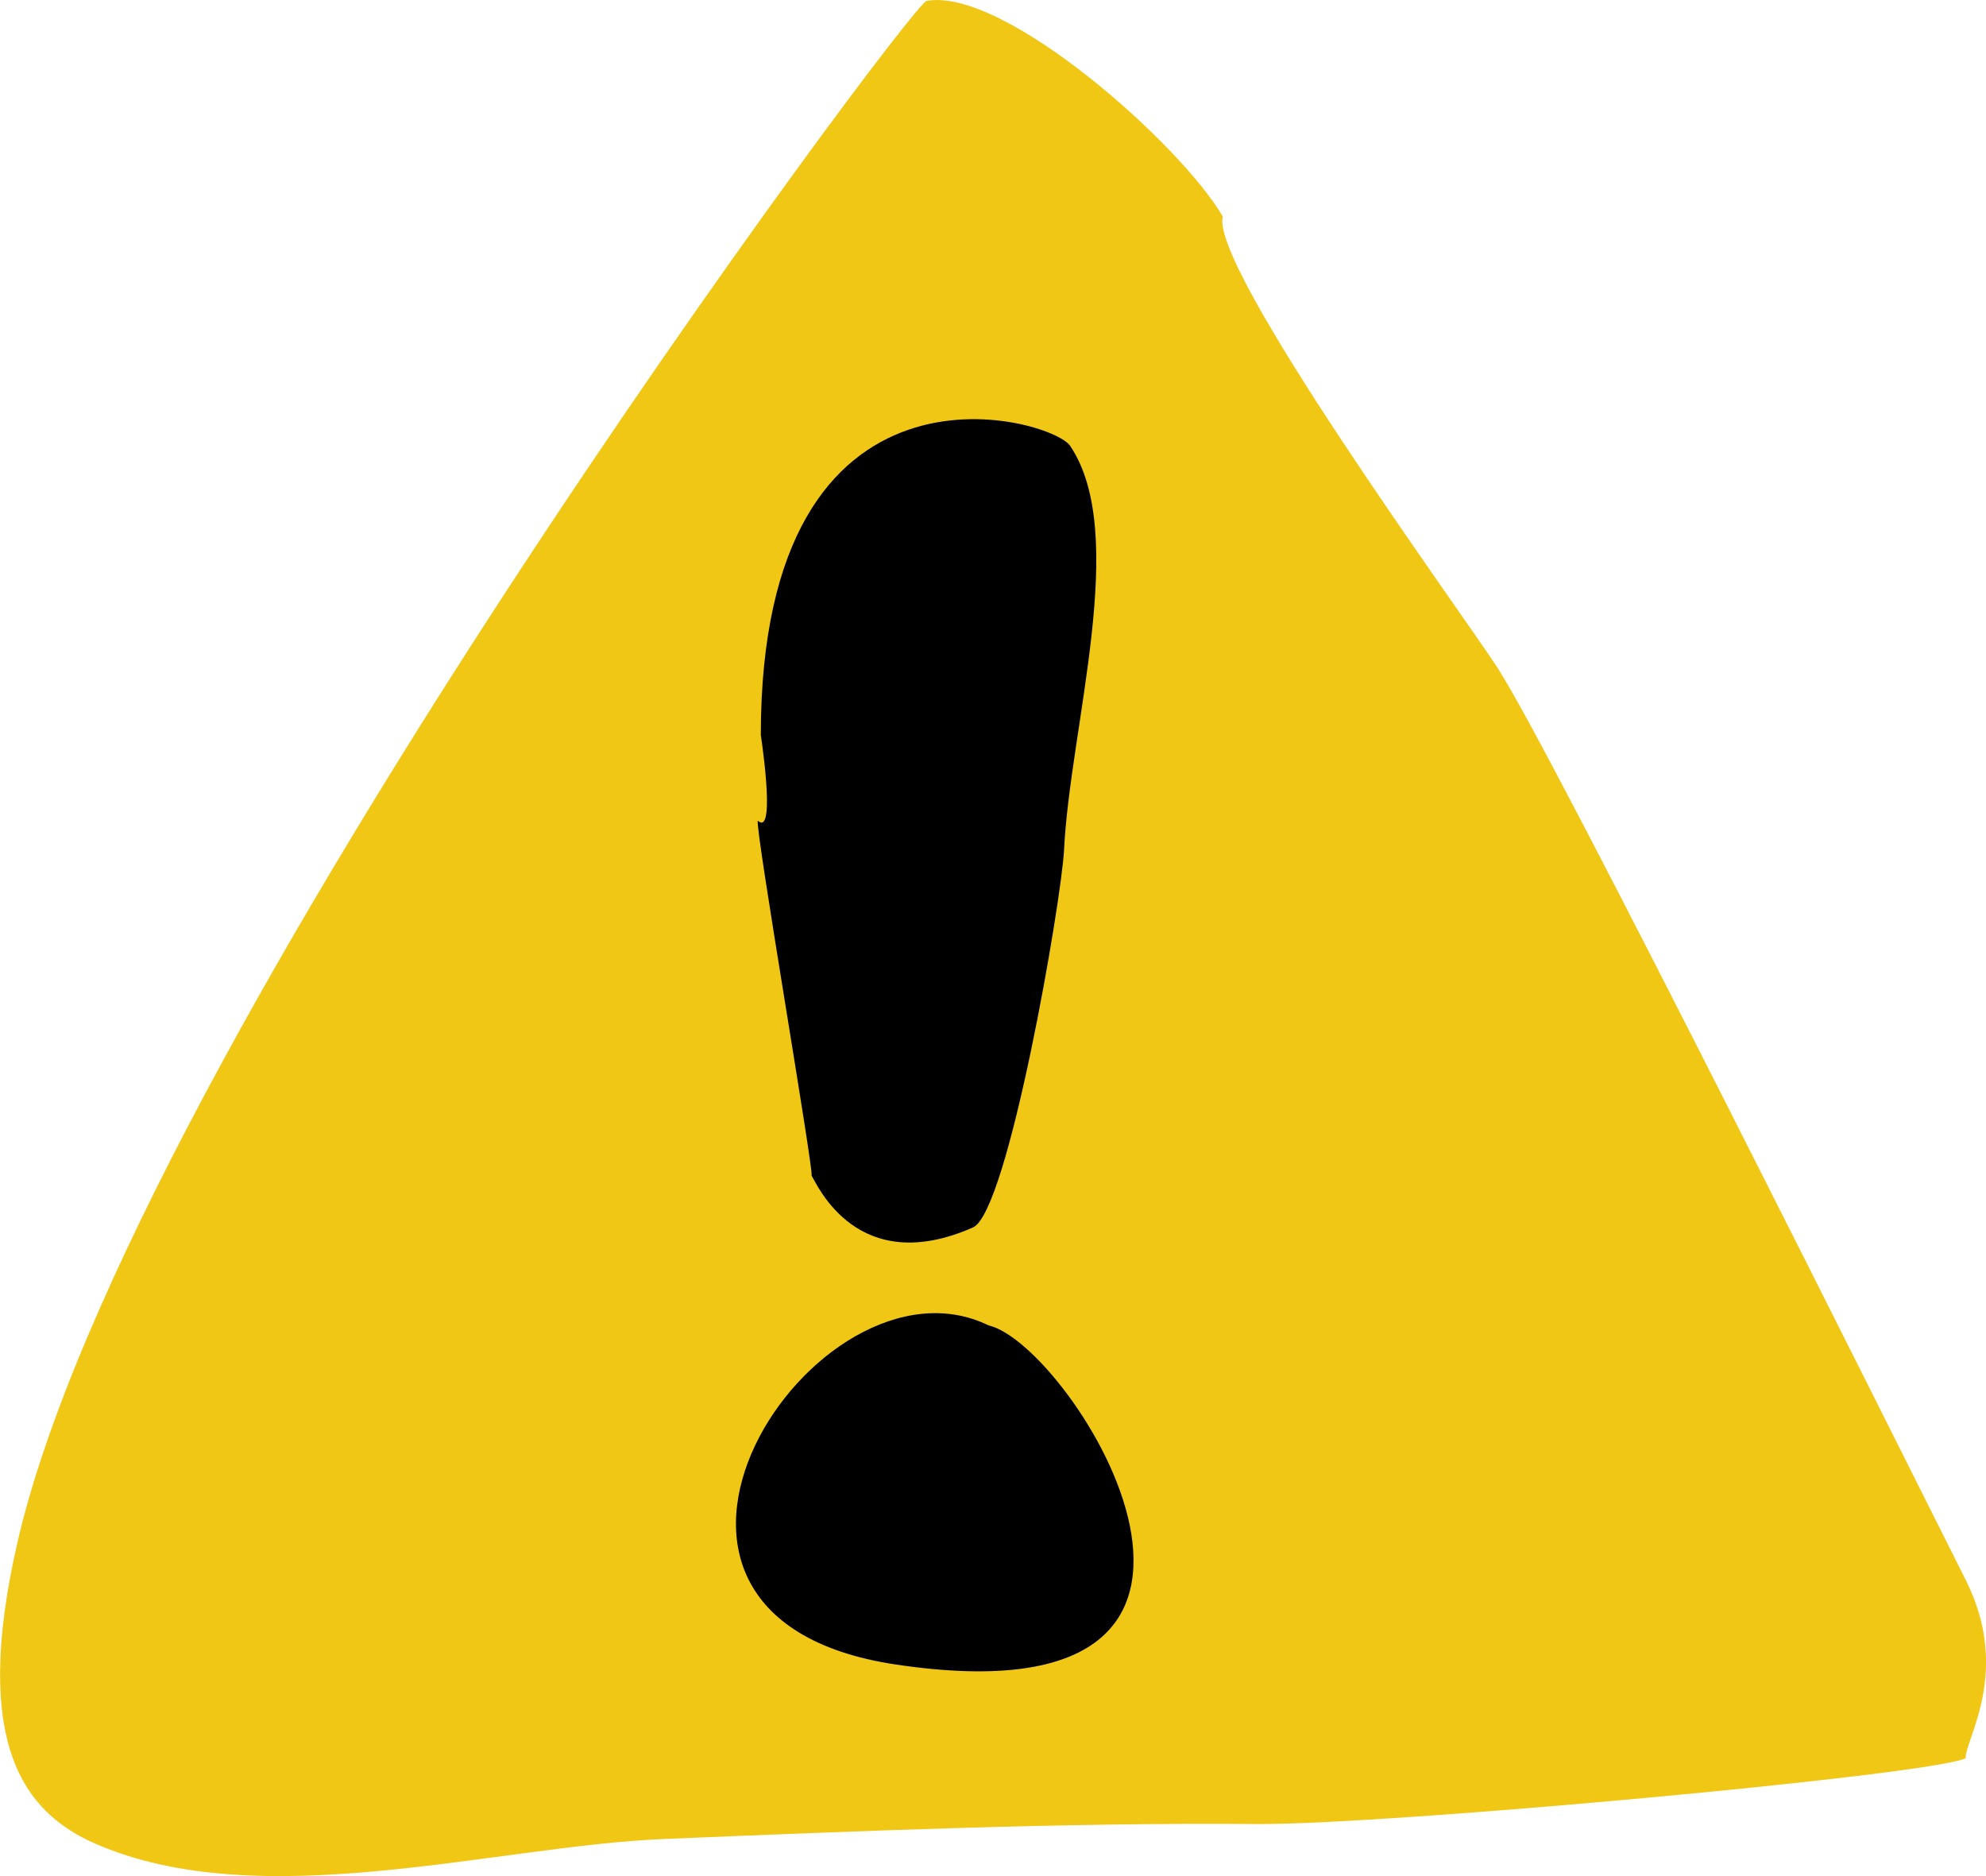 <?xml version="1.0" encoding="utf-8"?>
<!-- Generator: Adobe Illustrator 23.0.3, SVG Export Plug-In . SVG Version: 6.00 Build 0)  -->
<svg version="1.1" id="Layer_1" xmlns="http://www.w3.org/2000/svg" xmlns:xlink="http://www.w3.org/1999/xlink" x="0px" y="0px"
	 viewBox="0 0 354.33 334.64" style="enable-background:new 0 0 354.33 334.64;" xml:space="preserve">
<style type="text/css">
	.st0{fill:#F0C714;}
</style>
<g>
	<path class="st0" d="M350.69,313.63c-6.44,3.05-103.89,11.92-126.48,11.73c-34.72-0.28-71.55,1.26-105.81,2.67
		c-30.07,1.24-71.8,13.68-101.29,0.88C4.17,323.29-5.04,310.9,3.06,275.35C23.06,187.54,162.43,0.7,165.29,0.17
		c13.78-2.56,45.44,25.65,52.87,38.45c-2.35,8.97,42,69.79,48.94,80.37c9.99,15.24,73.7,143.17,83.6,162.81
		C358.89,298.05,350.69,310.04,350.69,313.63z"/>
	<g>
		<path d="M135.74,131.13c-0.3-1.97,2.97,18.4-0.53,15.27c-0.63,0.7,10.02,62.49,9.59,63.31c1.06,1.69,8.21,18.31,28.8,9.23
			c6.28-2.77,15.81-58.5,16.24-67.35c1.08-22.02,11.68-56.37,1.08-72.07C187.5,74.47,135.76,59.75,135.74,131.13"/>
		<path d="M176.36,236.41c-30.69-14.96-74.8,51.82-16.5,60.5C234.02,307.96,191.43,239.9,176.36,236.41z"/>
	</g>
</g>
</svg>
